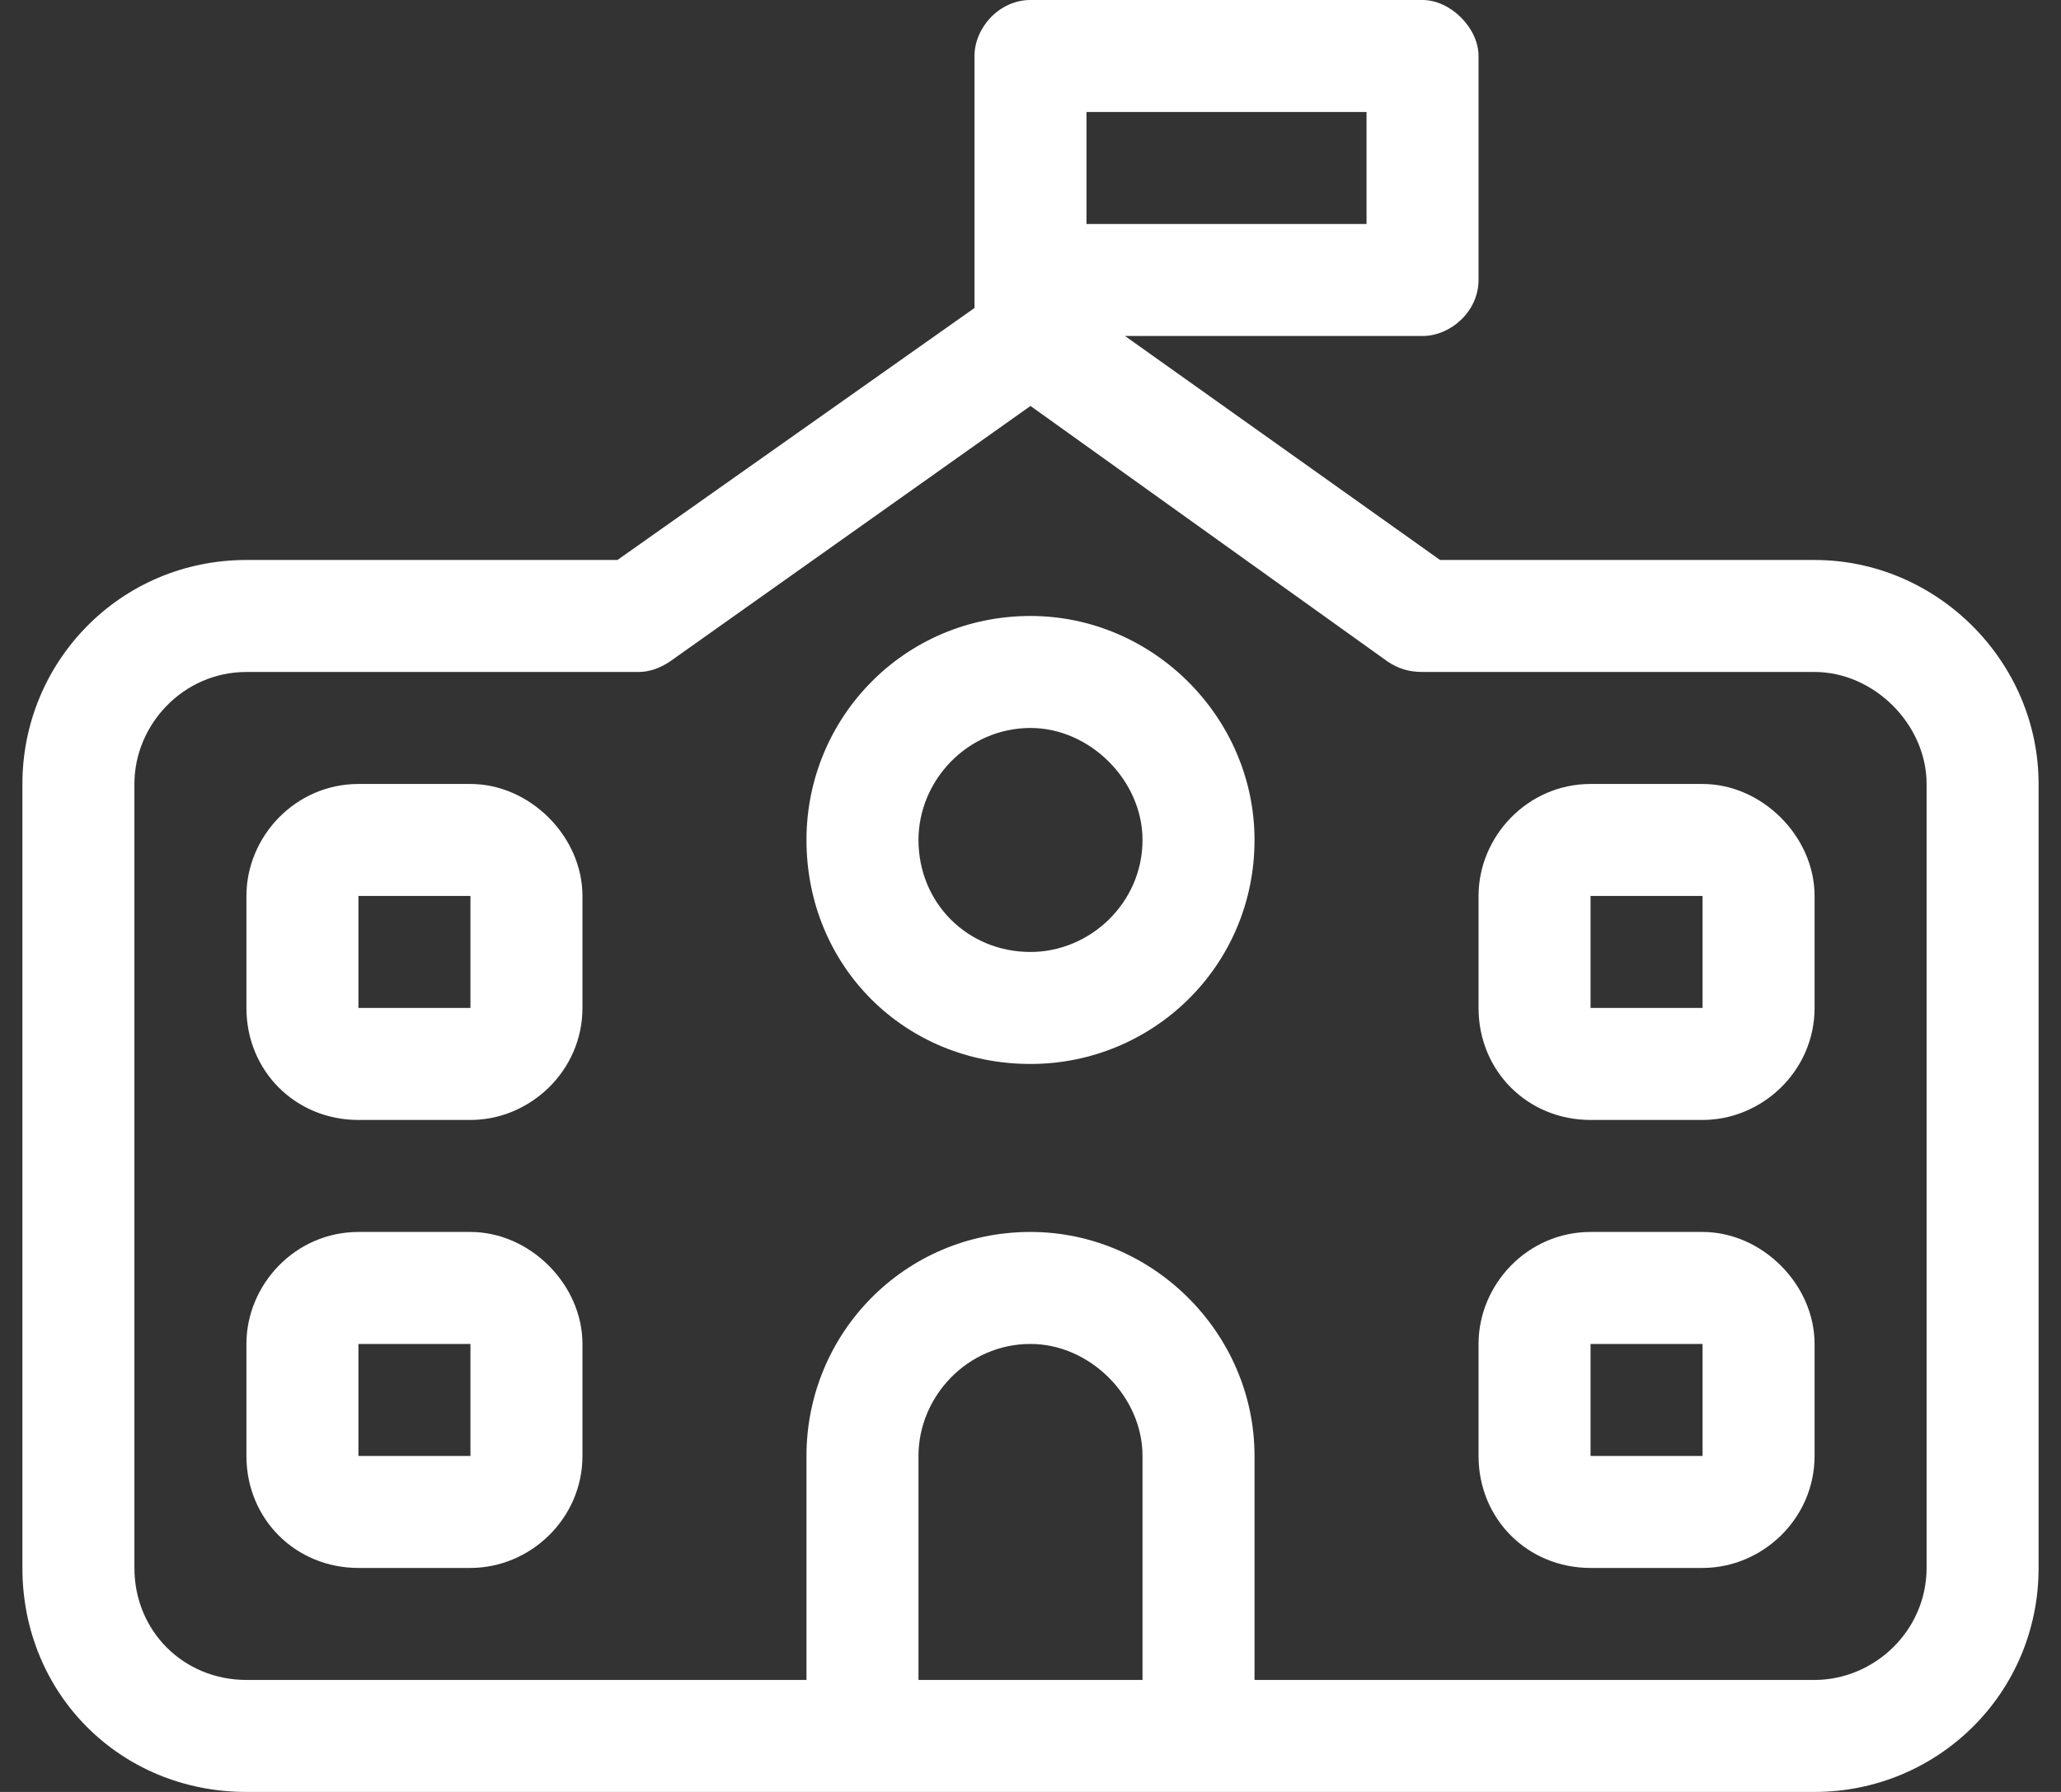 <svg width="46" height="40" viewBox="0 0 46 40" fill="none" xmlns="http://www.w3.org/2000/svg">
<rect x="0" y="0" width="46" height="40" fill="#333333" stroke="none"/>
<path d="M28 18.75C28 21.562 25.734 23.75 23 23.75C20.188 23.75 18 21.562 18 18.75C18 16.016 20.188 13.75 23 13.75C25.734 13.75 28 16.016 28 18.75ZM23 21.25C24.328 21.25 25.5 20.156 25.5 18.75C25.5 17.422 24.328 16.25 23 16.25C21.594 16.25 20.5 17.422 20.5 18.75C20.5 20.156 21.594 21.25 23 21.25ZM5.5 20C5.5 18.672 6.594 17.5 8 17.5H10.5C11.828 17.5 13 18.672 13 20V22.5C13 23.906 11.828 25 10.5 25H8C6.594 25 5.5 23.906 5.5 22.5V20ZM10.5 20H8V22.5H10.5V20ZM38 17.5C39.328 17.5 40.5 18.672 40.5 20V22.5C40.5 23.906 39.328 25 38 25H35.5C34.094 25 33 23.906 33 22.5V20C33 18.672 34.094 17.5 35.5 17.5H38ZM35.5 22.5H38V20H35.5V22.5ZM5.5 30C5.5 28.672 6.594 27.5 8 27.5H10.5C11.828 27.5 13 28.672 13 30V32.5C13 33.906 11.828 35 10.5 35H8C6.594 35 5.5 33.906 5.5 32.5V30ZM10.5 30H8V32.5H10.5V30ZM38 27.5C39.328 27.5 40.5 28.672 40.5 30V32.5C40.5 33.906 39.328 35 38 35H35.5C34.094 35 33 33.906 33 32.5V30C33 28.672 34.094 27.5 35.5 27.5H38ZM35.5 32.5H38V30H35.5V32.5ZM21.75 1.25C21.75 0.625 22.297 0 23 0H31.75C32.375 0 33 0.625 33 1.25V6.25C33 6.953 32.375 7.5 31.75 7.5H25.109L32.141 12.5H40.5C43.234 12.5 45.5 14.766 45.5 17.5V35C45.5 37.812 43.234 40 40.5 40H5.5C2.688 40 0.5 37.812 0.5 35V17.5C0.5 14.766 2.688 12.5 5.5 12.5H13.781L21.75 6.875V1.25ZM30.5 5V2.5H24.25V5H30.5ZM25.5 32.5C25.5 31.172 24.328 30 23 30C21.594 30 20.5 31.172 20.5 32.5V37.5H25.5V32.5ZM40.5 37.5C41.828 37.5 43 36.406 43 35V17.5C43 16.172 41.828 15 40.5 15H31.75C31.438 15 31.203 14.922 30.969 14.766L23 9.062L14.953 14.766C14.719 14.922 14.484 15 14.25 15H5.5C4.094 15 3 16.172 3 17.5V35C3 36.406 4.094 37.5 5.5 37.5H18V32.5C18 29.766 20.188 27.5 23 27.5C25.734 27.5 28 29.766 28 32.5V37.5H40.5Z" fill="white"/>
</svg>
